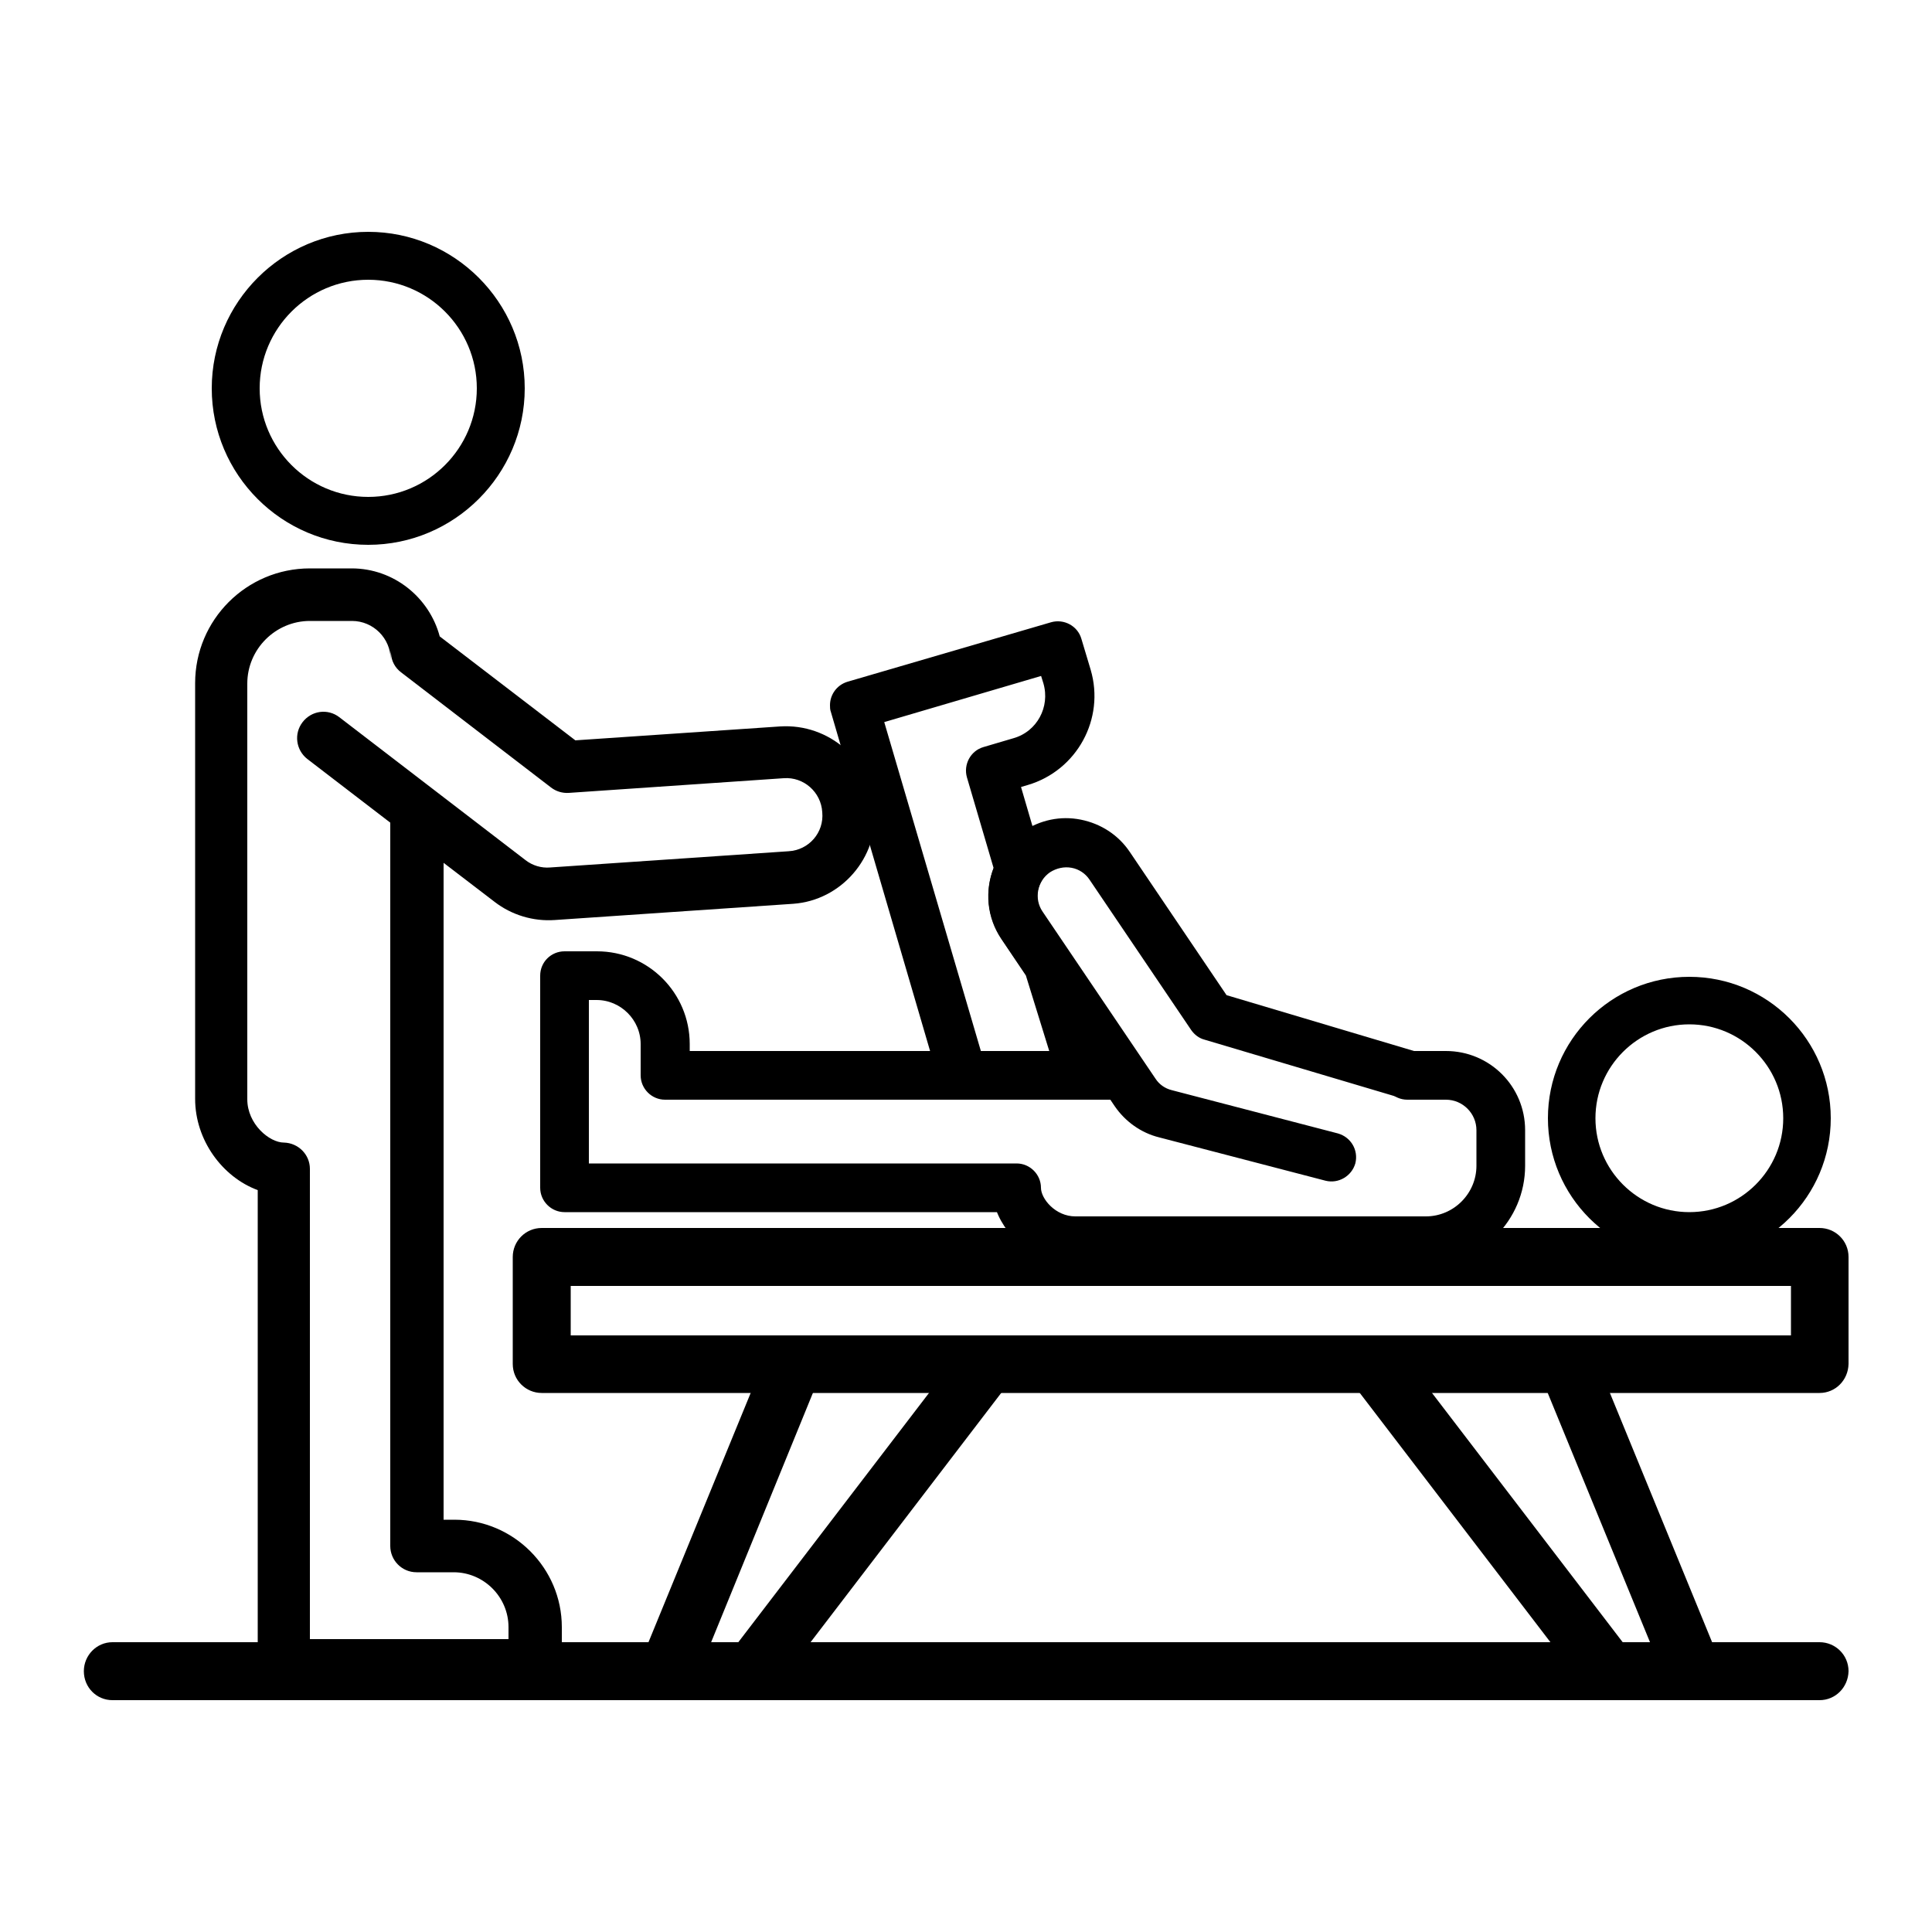 <?xml version="1.0" encoding="utf-8"?>
<!-- Generator: Adobe Illustrator 27.5.0, SVG Export Plug-In . SVG Version: 6.00 Build 0)  -->
<svg version="1.1" id="레이어_1" xmlns="http://www.w3.org/2000/svg" xmlns:xlink="http://www.w3.org/1999/xlink" x="0px"
	 y="0px" viewBox="0 0 500 500" style="enable-background:new 0 0 500 500;" xml:space="preserve">
<style type="text/css">
	.st0{stroke:#000000;stroke-width:4;stroke-miterlimit:10;}
	.st1{stroke:#000000;stroke-width:2;stroke-miterlimit:10;}
</style>
<g>
	<path d="M438.2,440h-21.8c-2.3,0-4.5-1.1-5.9-2.9l-59.5-77.8c-2.5-3.3-1.9-7.9,1.4-10.4c3.3-2.5,7.9-1.9,10.4,1.4l57.3,74.9h7
		l-27.7-67.5c-1.6-3.8,0.3-8.2,4.1-9.7c3.8-1.6,8.2,0.3,9.7,4.1l31.9,77.8c0.9,2.3,0.7,4.9-0.7,7C443.1,438.8,440.7,440,438.2,440z"
		/>
	<g>
		<path d="M470.9,440H29.1c-4.1,0-7.4-3.3-7.4-7.5c0-4.1,3.3-7.5,7.4-7.5h441.8c4.1,0,7.5,3.3,7.5,7.5
			C478.3,436.7,475,440,470.9,440z"/>
		<path d="M470.9,360.5H140.2c-4.1,0-7.5-3.3-7.5-7.5v-27.7c0-4.1,3.3-7.5,7.5-7.5h330.7c4.1,0,7.5,3.3,7.5,7.5v27.7
			C478.3,357.2,475,360.5,470.9,360.5z M147.7,345.6h315.8v-12.8H147.7V345.6z"/>
		<path d="M194.6,440h-21.8c-2.5,0-4.8-1.2-6.2-3.3c-1.4-2.1-1.6-4.7-0.7-7l31.9-77.8c1.6-3.8,5.9-5.6,9.7-4.1
			c3.8,1.6,5.6,5.9,4.1,9.7L184,425.1h7l57.3-74.9c2.5-3.3,7.2-3.9,10.4-1.4c3.3,2.5,3.9,7.2,1.4,10.4l-59.5,77.8
			C199.1,438.9,196.9,440,194.6,440z"/>
		<g>
			<path class="st0" d="M437.2,254.8c19.1,0,34.6,15.5,34.6,34.6c0,19.1-15.5,34.6-34.6,34.6s-34.6-15.5-34.6-34.6
				C402.6,270.3,418.1,254.8,437.2,254.8z M437.2,263.1c-14.5,0-26.3,11.8-26.3,26.3c0,14.5,11.8,26.3,26.3,26.3
				s26.3-11.8,26.3-26.3C463.5,274.9,451.7,263.1,437.2,263.1z"/>
			<path class="st1" d="M140.8,252.5v54.9c0,2.9,2.4,5.3,5.3,5.3h112.6c2.7,7.6,10.8,13.7,19.5,13.7H369c13.6,0,24.7-11.1,24.7-24.7
				v-9.2c0-10.8-8.7-19.5-19.5-19.5h-10c-2.9,0-5.3,2.4-5.3,5.3c0,2.9,2.4,5.3,5.3,5.3h10c4.9,0,8.9,4,8.9,8.9v9.2
				c0,7.7-6.3,14.1-14.1,14.1h-90.7c-5.7,0-9.9-5-9.9-8.4c0-2.9-2.4-5.3-5.3-5.3H151.4v-44.3h3c6.8,0,12.4,5.6,12.4,12.4v8.1
				c0,2.9,2.4,5.3,5.3,5.3h118.4c2.9,0,5.3-2.4,5.3-5.3c0-2.9-2.4-5.3-5.3-5.3H177.5v-2.8c0-12.7-10.3-23-23-23h-8.4
				C143.2,247.2,140.8,249.5,140.8,252.5z"/>
			<path class="st1" d="M256.8,231.9c0,3.7,1.1,7.3,3.3,10.6l29.2,43.2c2.6,3.8,6.5,6.6,11,7.7l43,11.2c2.8,0.7,5.7-1,6.5-3.8
				c0.7-2.9-1-5.7-3.8-6.5l-43-11.2c-2-0.5-3.7-1.7-4.8-3.4l-29.2-43.2c-2.6-3.8-1.6-9,2.2-11.6c1.9-1.2,4.1-1.7,6.3-1.3
				c2.2,0.4,4.1,1.7,5.3,3.5l26.3,38.9c0.7,1,1.7,1.8,2.9,2.1l50.8,15.1c2.8,0.8,5.8-0.8,6.6-3.6c0.8-2.8-0.8-5.8-3.6-6.6l-49-14.6
				l-25.2-37.3c-2.8-4.2-7.1-7-12.1-8c-5-1-10,0.1-14.2,2.9C259.7,219.8,256.8,225.8,256.8,231.9z"/>
			<path class="st1" d="M219.6,177.4l52.7-15.4c2.8-0.8,5.8,0.8,6.6,3.6c0,0,2.4,8,2.4,8c3.6,12.2-3.4,25-15.6,28.6l-2.7,0.8l6,20.5
				c0.2,0.6,0.2,1.3,0.2,2c0,0.2,0,0.5-0.1,0.7c-0.1,0.6-0.3,1.1-0.6,1.6c-1.5,2.8-1.4,6.1,0.3,8.7l6.8,10.1
				c0.3,0.4,0.5,0.9,0.7,1.4l8.8,28.6c0.5,1.6,0.2,3.4-0.8,4.7c-1,1.4-2.6,2.2-4.3,2.2h-30.9c-2.4,0-4.4-1.6-5.1-3.8L216,184
				c-0.2-0.5-0.2-1-0.2-1.5C215.8,180.2,217.3,178.1,219.6,177.4z M272.9,273l-6.5-21l-6.4-9.5c-3.6-5.3-4.2-11.9-1.8-17.8l-7-23.8
				c-0.8-2.8,0.8-5.8,3.6-6.6l7.8-2.3c6.6-1.9,10.3-8.8,8.4-15.4l-0.9-2.9l-42.5,12.5l25.5,86.8H272.9z"/>
		</g>
		<g>
			<path d="M95.3,141c22.3,0,40.5-18.2,40.5-40.5S117.6,60,95.3,60c-22.3,0-40.5,18.2-40.5,40.5S72.9,141,95.3,141z M95.3,72.4
				c15.5,0,28.1,12.6,28.1,28.1s-12.6,28.1-28.1,28.1S67.2,116,67.2,100.5S79.8,72.4,95.3,72.4z"/>
			<path d="M226.4,209.4c-0.9-12.6-11.8-22.2-24.5-21.4l-53,3.6l-35.1-26.9c-2.7-10.1-11.9-17.6-22.8-17.6H80.2
				c-16.4,0-29.7,13.3-29.7,29.7v107.6c0,10.6,7,20.2,16.2,23.6v123c0,3.7,3,6.8,6.8,6.8h65.1c3.7,0,6.8-3,6.8-6.8v-9.9
				c0-15.3-12.5-27.8-27.8-27.8h-2.8v-170l13.2,10.1c4.4,3.4,10,5.1,15.6,4.7l61.7-4.2C217.7,233,227.3,222,226.4,209.4z
				 M204.1,220.3l-61.7,4.2c-2.3,0.2-4.6-0.5-6.4-1.9l-48.2-37c-3-2.3-7.2-1.7-9.5,1.3c-2.3,3-1.7,7.2,1.2,9.5l21.5,16.5v187.2
				c0,3.7,3,6.8,6.8,6.8h9.6c7.8,0,14.2,6.4,14.2,14.2v3.1H80.2V302.5c0-3.7-3-6.7-6.7-6.8c-3.8,0-9.5-4.8-9.5-11.2V176.9
				c0-8.9,7.3-16.2,16.2-16.2h10.9c5.5,0,10,4.5,10,10v-2.7c0,0.4,0,0.8,0.1,1.2c0.1,1.8,1,3.6,2.6,4.8l38.8,29.8
				c1.3,1,2.9,1.5,4.6,1.4l55.6-3.8c5.2-0.4,9.7,3.6,10,8.8C213.3,215.5,209.3,220,204.1,220.3z"/>
		</g>
	</g>
</g>
</svg>
